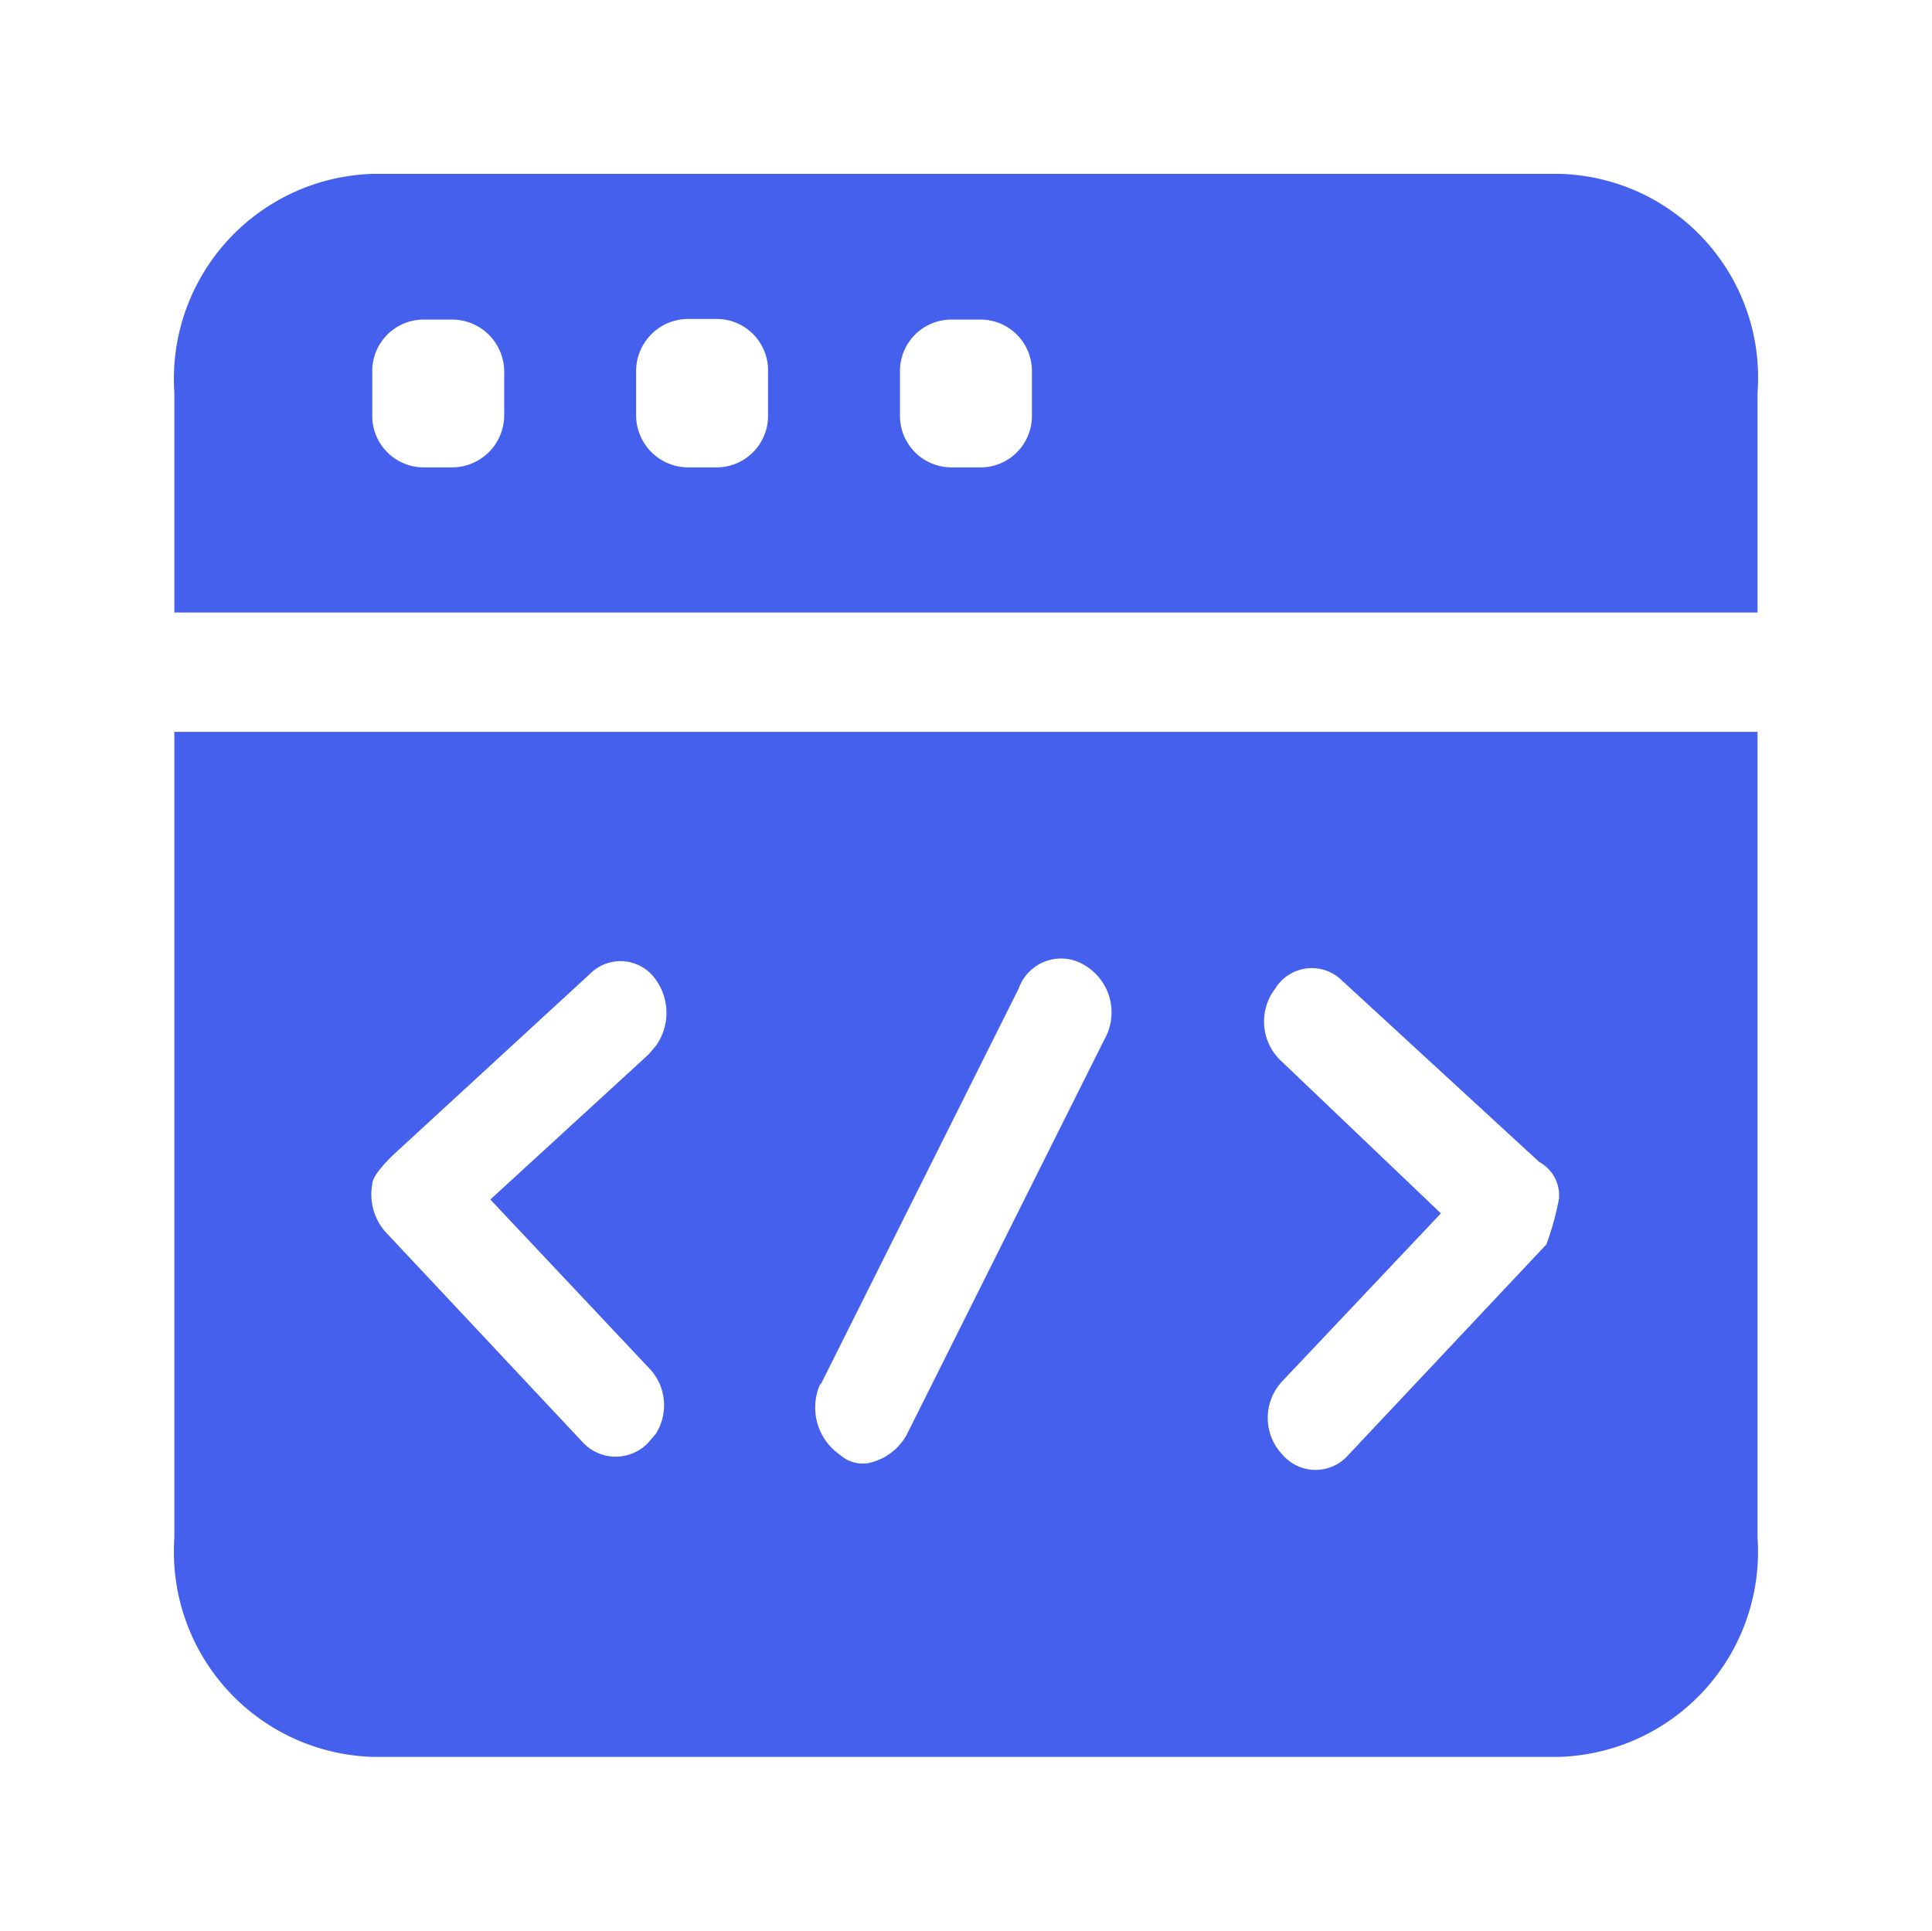<svg xmlns="http://www.w3.org/2000/svg" xmlns:xlink="http://www.w3.org/1999/xlink" width="100" height="99.946" viewBox="0 0 100 99.946">
  <defs>
    <filter id="icon10" x="0" y="0" width="100" height="99.946" filterUnits="userSpaceOnUse">
      <feOffset dy="3" input="SourceAlpha"/>
      <feGaussianBlur stdDeviation="3" result="blur"/>
      <feFlood flood-opacity="0.161"/>
      <feComposite operator="in" in2="blur"/>
      <feComposite in="SourceGraphic"/>
    </filter>
  </defs>
  <g transform="matrix(1, 0, 0, 1, 0, 0)" filter="url(#icon10)">
    <path id="icon10-2" data-name="icon10" d="M.025,70.61A10.619,10.619,0,0,0,10.268,81.946H71.727A10.619,10.619,0,0,0,81.97,70.61V28.886H.025ZM57.387,45.992a2.8,2.8,0,0,1-.376-3.824,2.219,2.219,0,0,1,3.414-.444l10.243,9.424a1.98,1.98,0,0,1,1.024,1.912,15.127,15.127,0,0,1-.649,2.356L60.8,66.308a2.254,2.254,0,0,1-3.414,0,2.766,2.766,0,0,1,0-3.824l8.195-8.673Zm-23.9,16.662L43.729,42.168a2.322,2.322,0,0,1,3.414-1.2A2.834,2.834,0,0,1,48.168,44.8L37.924,65.283a2.936,2.936,0,0,1-2.049,1.468,1.775,1.775,0,0,1-1.4-.444,2.971,2.971,0,0,1-1.024-3.653ZM11.292,50.84l10.243-9.424a2.219,2.219,0,0,1,3.414.307,2.936,2.936,0,0,1,0,3.414l-.376.444L16.38,53.094,24.574,61.8a2.766,2.766,0,0,1,.376,3.414l-.376.444a2.322,2.322,0,0,1-3.414,0L10.917,54.733a2.936,2.936,0,0,1-.649-2.424c0-.273.273-.717,1.024-1.468ZM71.727,0H10.268A10.619,10.619,0,0,0,.025,11.336v11.37H81.97V11.336A10.55,10.55,0,0,0,71.727,0ZM14.365,15.194H12.931a2.663,2.663,0,0,1-2.663-2.7V10.243a2.663,2.663,0,0,1,2.663-2.7h1.434a2.7,2.7,0,0,1,2.732,2.7v2.288a2.7,2.7,0,0,1-2.732,2.663Zm13.658,0H26.657a2.7,2.7,0,0,1-2.732-2.7V10.243a2.7,2.7,0,0,1,2.732-2.732h1.434a2.663,2.663,0,0,1,2.663,2.732v2.288a2.663,2.663,0,0,1-2.663,2.663Zm13.658,0H40.246a2.663,2.663,0,0,1-2.663-2.7V10.243a2.663,2.663,0,0,1,2.663-2.7H41.68a2.663,2.663,0,0,1,2.732,2.7v2.288a2.663,2.663,0,0,1-2.766,2.663Z" transform="translate(9 6)" fill="#4460ec"/>
  </g>
</svg>
